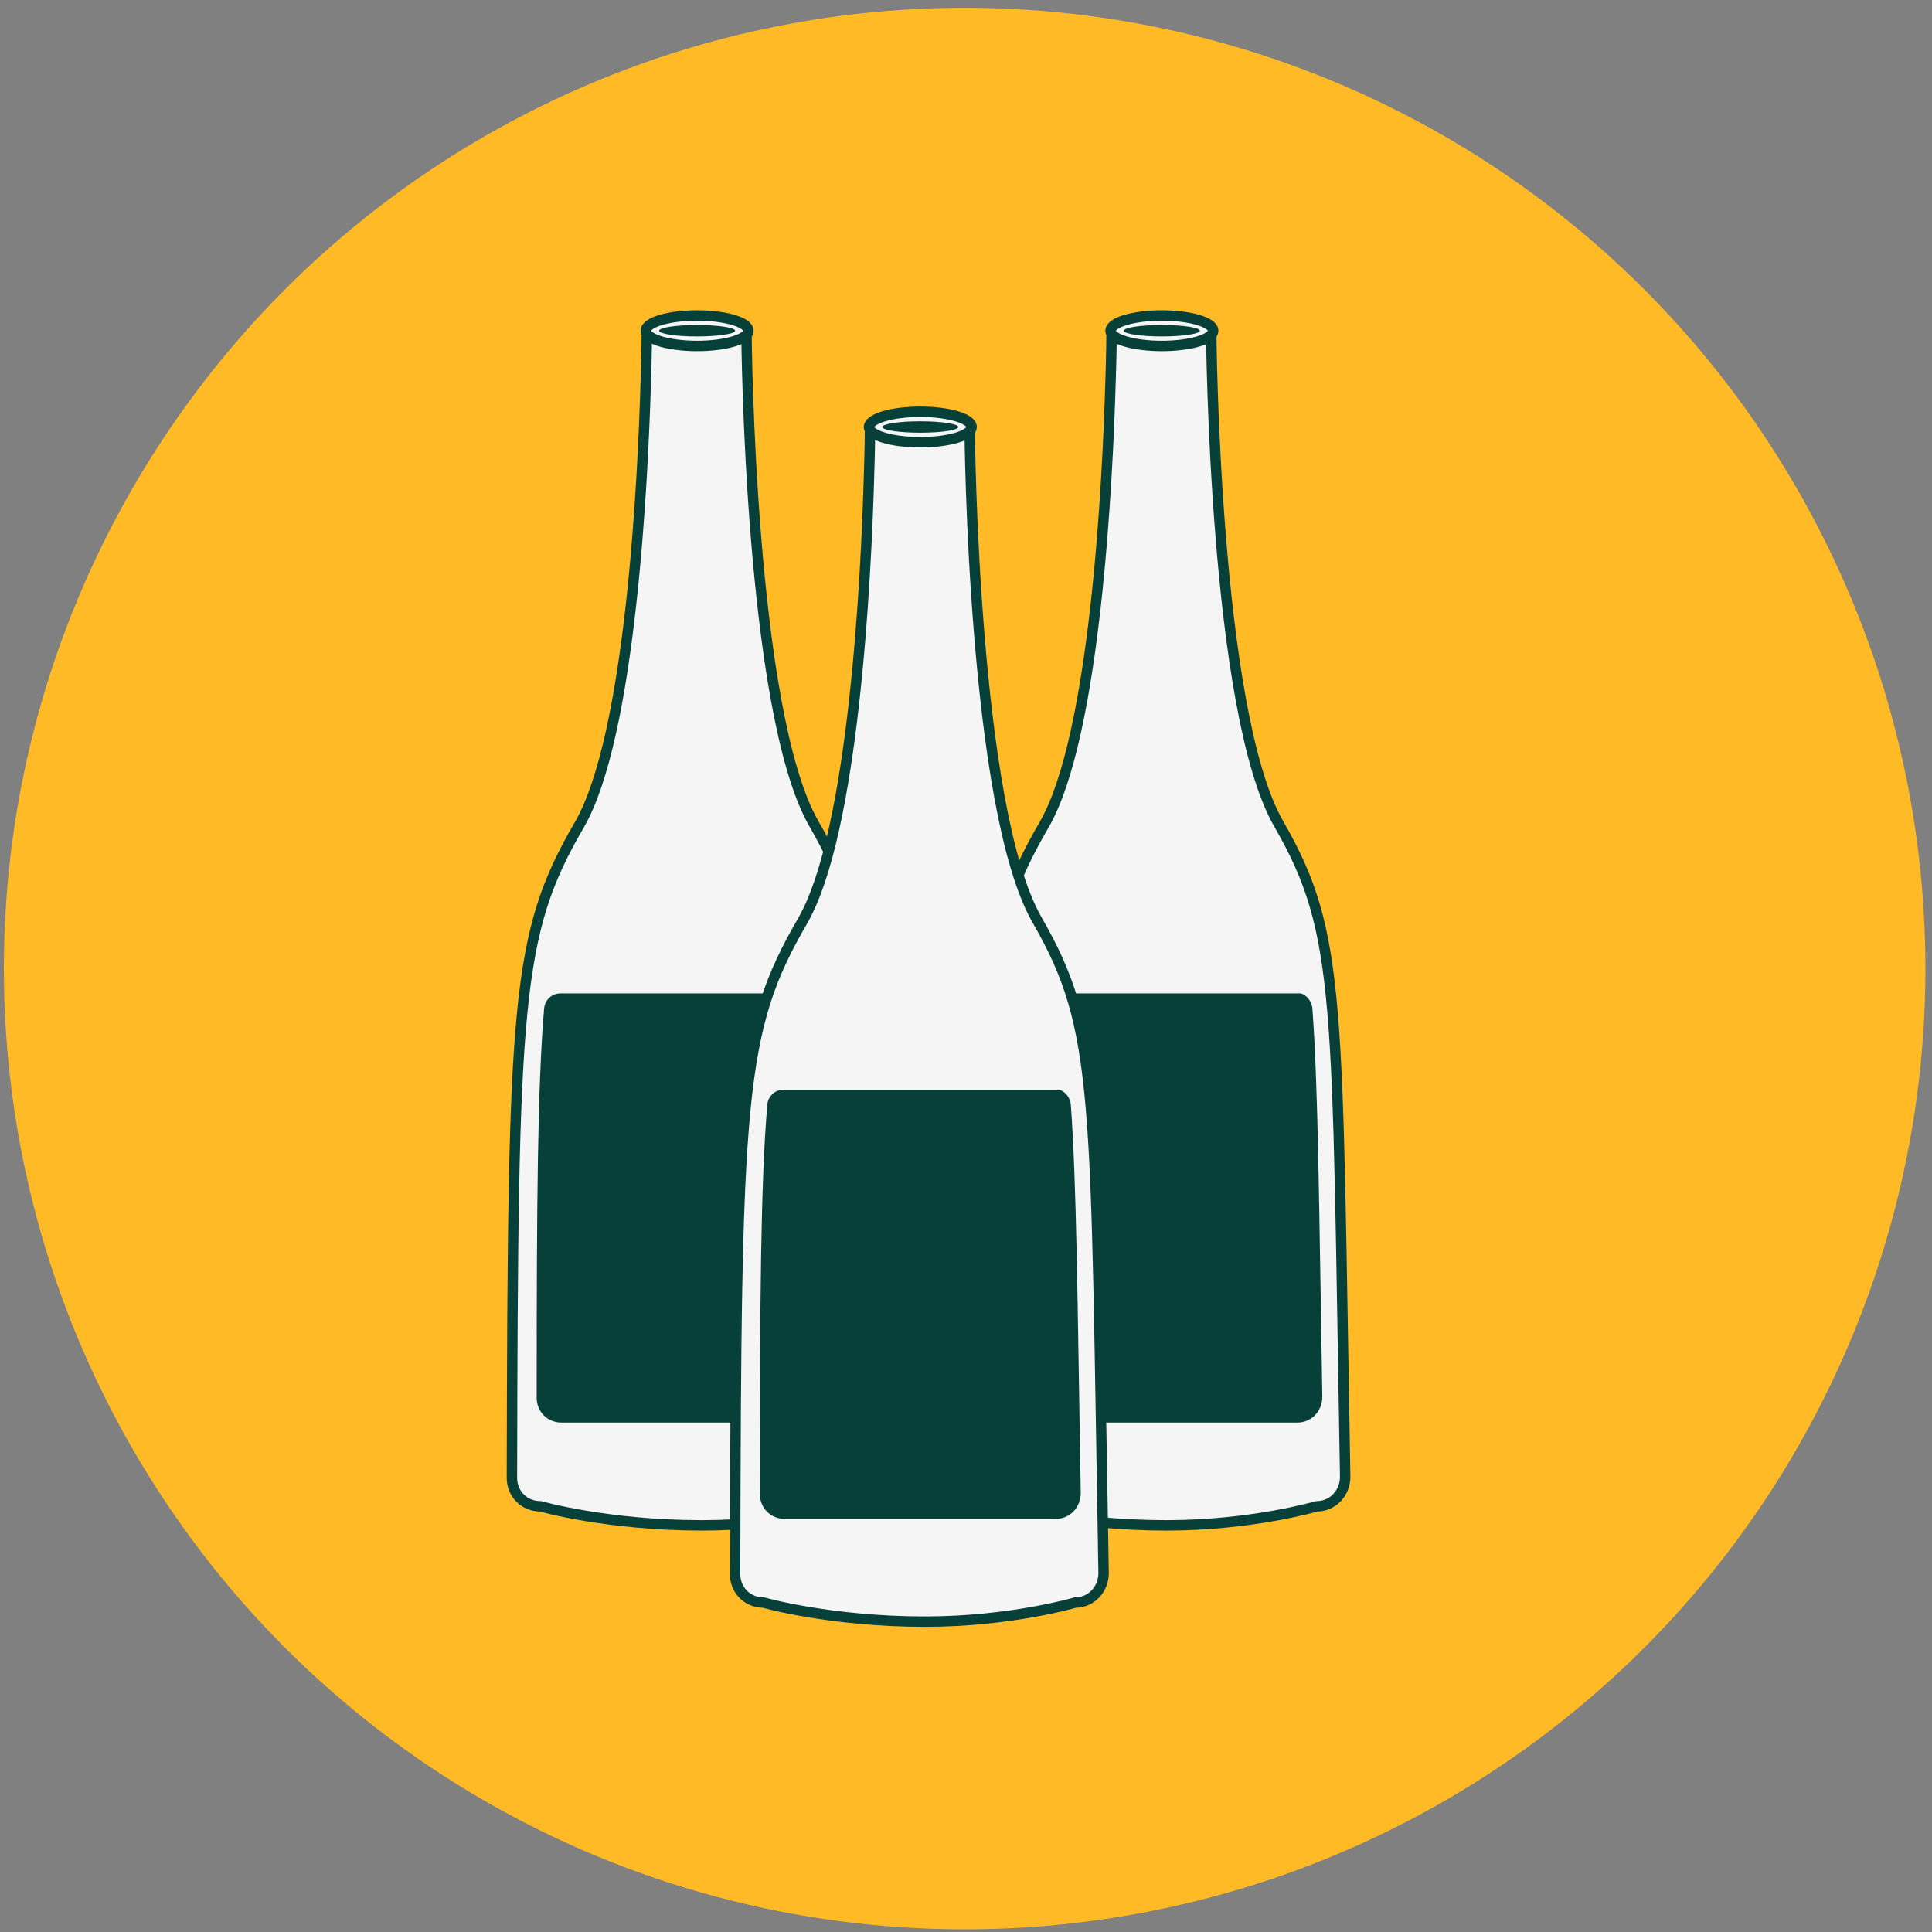 <?xml version="1.0" encoding="UTF-8"?>
<svg xmlns="http://www.w3.org/2000/svg" width="185" height="185" viewBox="0 0 185 185" fill="none">
  <rect x="0" y="0" width="185" height="185" fill="#808080" stroke="none"/>
  <circle cx="92.37" cy="92.746" r="92" fill="#FFBA26"></circle>
  <path d="M61.932 32.126C61.932 32.126 61.932 33.675 61.842 36.319C61.569 46.072 60.386 70.5 55.475 78.977C49.382 89.459 49.11 95.839 49.019 141.505C49.019 143.055 50.201 144.239 51.747 144.239C51.747 144.239 58.113 146.062 67.207 146.062C75.392 146.062 81.576 144.239 81.576 144.239C83.122 144.239 84.304 142.963 84.304 141.414C83.486 95.748 84.031 89.459 77.938 78.885C71.754 68.13 71.481 32.035 71.481 32.035" fill="#F5F5F5"></path>
  <path d="M61.932 32.126C61.932 32.126 61.932 33.675 61.842 36.319C61.569 46.072 60.386 70.5 55.475 78.977C49.382 89.459 49.11 95.839 49.019 141.505C49.019 143.055 50.201 144.239 51.747 144.239C51.747 144.239 58.113 146.062 67.207 146.062C75.392 146.062 81.576 144.239 81.576 144.239C83.122 144.239 84.304 142.963 84.304 141.414C83.486 95.748 84.031 89.459 77.938 78.885C71.754 68.13 71.481 32.035 71.481 32.035" stroke="#064039" stroke-width="0.997" stroke-miterlimit="10"></path>
  <path d="M66.752 33.128C69.464 33.128 71.663 32.475 71.663 31.67C71.663 30.865 69.464 30.212 66.752 30.212C64.04 30.212 61.841 30.865 61.841 31.67C61.841 32.475 64.04 33.128 66.752 33.128Z" fill="#F5F5F5" stroke="#064039" stroke-miterlimit="10"></path>
  <path d="M66.752 32.217C68.761 32.217 70.39 31.972 70.39 31.67C70.39 31.368 68.761 31.123 66.752 31.123C64.743 31.123 63.115 31.368 63.115 31.67C63.115 31.972 64.743 32.217 66.752 32.217Z" fill="#064039"></path>
  <g clip-path="url(#clip0)">
    <path d="M52.103 96.551C51.468 104.089 51.389 115.196 51.389 133.84C51.389 135.189 52.421 136.221 53.771 136.221H79.734C81.084 136.221 82.116 135.11 82.116 133.761C81.798 115.117 81.719 104.009 81.163 96.551C81.084 95.758 80.448 95.044 79.575 95.044L53.691 95.123C52.818 95.123 52.183 95.758 52.103 96.551Z" fill="#064039"></path>
  </g>
  <path d="M106.436 32.126C106.436 32.126 106.436 33.675 106.345 36.319C106.072 46.072 104.89 70.5 99.979 78.977C93.886 89.459 93.613 95.839 93.522 141.505C93.522 143.055 94.704 144.239 96.251 144.239C96.251 144.239 102.617 146.062 111.711 146.062C119.896 146.062 126.08 144.239 126.08 144.239C127.626 144.239 128.808 142.963 128.808 141.414C127.989 95.748 128.535 89.459 122.442 78.885C116.258 68.13 115.985 32.035 115.985 32.035" fill="#F5F5F5"></path>
  <path d="M106.436 32.126C106.436 32.126 106.436 33.675 106.345 36.319C106.072 46.072 104.89 70.5 99.979 78.977C93.886 89.459 93.613 95.839 93.522 141.505C93.522 143.055 94.704 144.239 96.251 144.239C96.251 144.239 102.617 146.062 111.711 146.062C119.896 146.062 126.08 144.239 126.08 144.239C127.626 144.239 128.808 142.963 128.808 141.414C127.989 95.748 128.535 89.459 122.442 78.885C116.258 68.13 115.985 32.035 115.985 32.035" stroke="#064039" stroke-width="0.997" stroke-miterlimit="10"></path>
  <path d="M111.256 33.128C113.968 33.128 116.167 32.475 116.167 31.67C116.167 30.865 113.968 30.212 111.256 30.212C108.544 30.212 106.345 30.865 106.345 31.67C106.345 32.475 108.544 33.128 111.256 33.128Z" fill="#F5F5F5" stroke="#064039" stroke-miterlimit="10"></path>
  <path d="M111.256 32.217C113.265 32.217 114.894 31.972 114.894 31.67C114.894 31.368 113.265 31.123 111.256 31.123C109.247 31.123 107.618 31.368 107.618 31.67C107.618 31.972 109.247 32.217 111.256 32.217Z" fill="#064039"></path>
  <g clip-path="url(#clip1)">
    <path d="M96.607 96.551C95.972 104.089 95.892 115.196 95.892 133.84C95.892 135.189 96.925 136.221 98.274 136.221H124.237C125.587 136.221 126.619 135.11 126.619 133.761C126.302 115.117 126.222 104.009 125.667 96.551C125.587 95.758 124.952 95.044 124.079 95.044L98.195 95.123C97.322 95.123 96.686 95.758 96.607 96.551Z" fill="#064039"></path>
  </g>
  <path d="M83.304 41.344C83.304 41.344 83.304 42.893 83.213 45.537C82.94 55.29 81.758 79.718 76.847 88.195C70.754 98.677 70.481 105.057 70.39 150.723C70.39 152.273 71.572 153.457 73.118 153.457C73.118 153.457 79.484 155.28 88.579 155.28C96.763 155.28 102.947 153.457 102.947 153.457C104.493 153.457 105.676 152.181 105.676 150.632C104.857 104.966 105.403 98.677 99.31 88.103C93.126 77.348 92.853 41.253 92.853 41.253" fill="#F5F5F5"></path>
  <path d="M83.304 41.344C83.304 41.344 83.304 42.893 83.213 45.537C82.94 55.29 81.758 79.718 76.847 88.195C70.754 98.677 70.481 105.057 70.39 150.723C70.39 152.273 71.572 153.457 73.118 153.457C73.118 153.457 79.484 155.28 88.579 155.28C96.763 155.28 102.947 153.457 102.947 153.457C104.493 153.457 105.676 152.181 105.676 150.632C104.857 104.966 105.403 98.677 99.31 88.103C93.126 77.348 92.853 41.253 92.853 41.253" stroke="#064039" stroke-width="0.997" stroke-miterlimit="10"></path>
  <path d="M88.124 42.346C90.836 42.346 93.034 41.694 93.034 40.888C93.034 40.083 90.836 39.43 88.124 39.43C85.411 39.43 83.213 40.083 83.213 40.888C83.213 41.694 85.411 42.346 88.124 42.346Z" fill="#F5F5F5" stroke="#064039" stroke-miterlimit="10"></path>
  <path d="M88.124 41.435C90.133 41.435 91.761 41.19 91.761 40.888C91.761 40.586 90.133 40.341 88.124 40.341C86.115 40.341 84.486 40.586 84.486 40.888C84.486 41.19 86.115 41.435 88.124 41.435Z" fill="#064039"></path>
  <g clip-path="url(#clip2)">
    <path d="M73.475 105.769C72.84 113.307 72.76 124.414 72.76 143.058C72.76 144.407 73.792 145.439 75.142 145.439H101.105C102.455 145.439 103.487 144.328 103.487 142.979C103.17 124.335 103.09 113.227 102.534 105.769C102.455 104.976 101.82 104.262 100.946 104.262L75.063 104.341C74.189 104.341 73.554 104.976 73.475 105.769Z" fill="#064039"></path>
  </g>
  <defs>
    <clipPath id="clip0">
      <rect width="30.727" height="41.097" fill="white" transform="translate(51.389 95.123)"></rect>
    </clipPath>
    <clipPath id="clip1">
      <rect width="30.727" height="41.097" fill="white" transform="translate(95.892 95.123)"></rect>
    </clipPath>
    <clipPath id="clip2">
      <rect width="30.727" height="41.097" fill="white" transform="translate(72.76 104.341)"></rect>
    </clipPath>
  </defs>
</svg>
